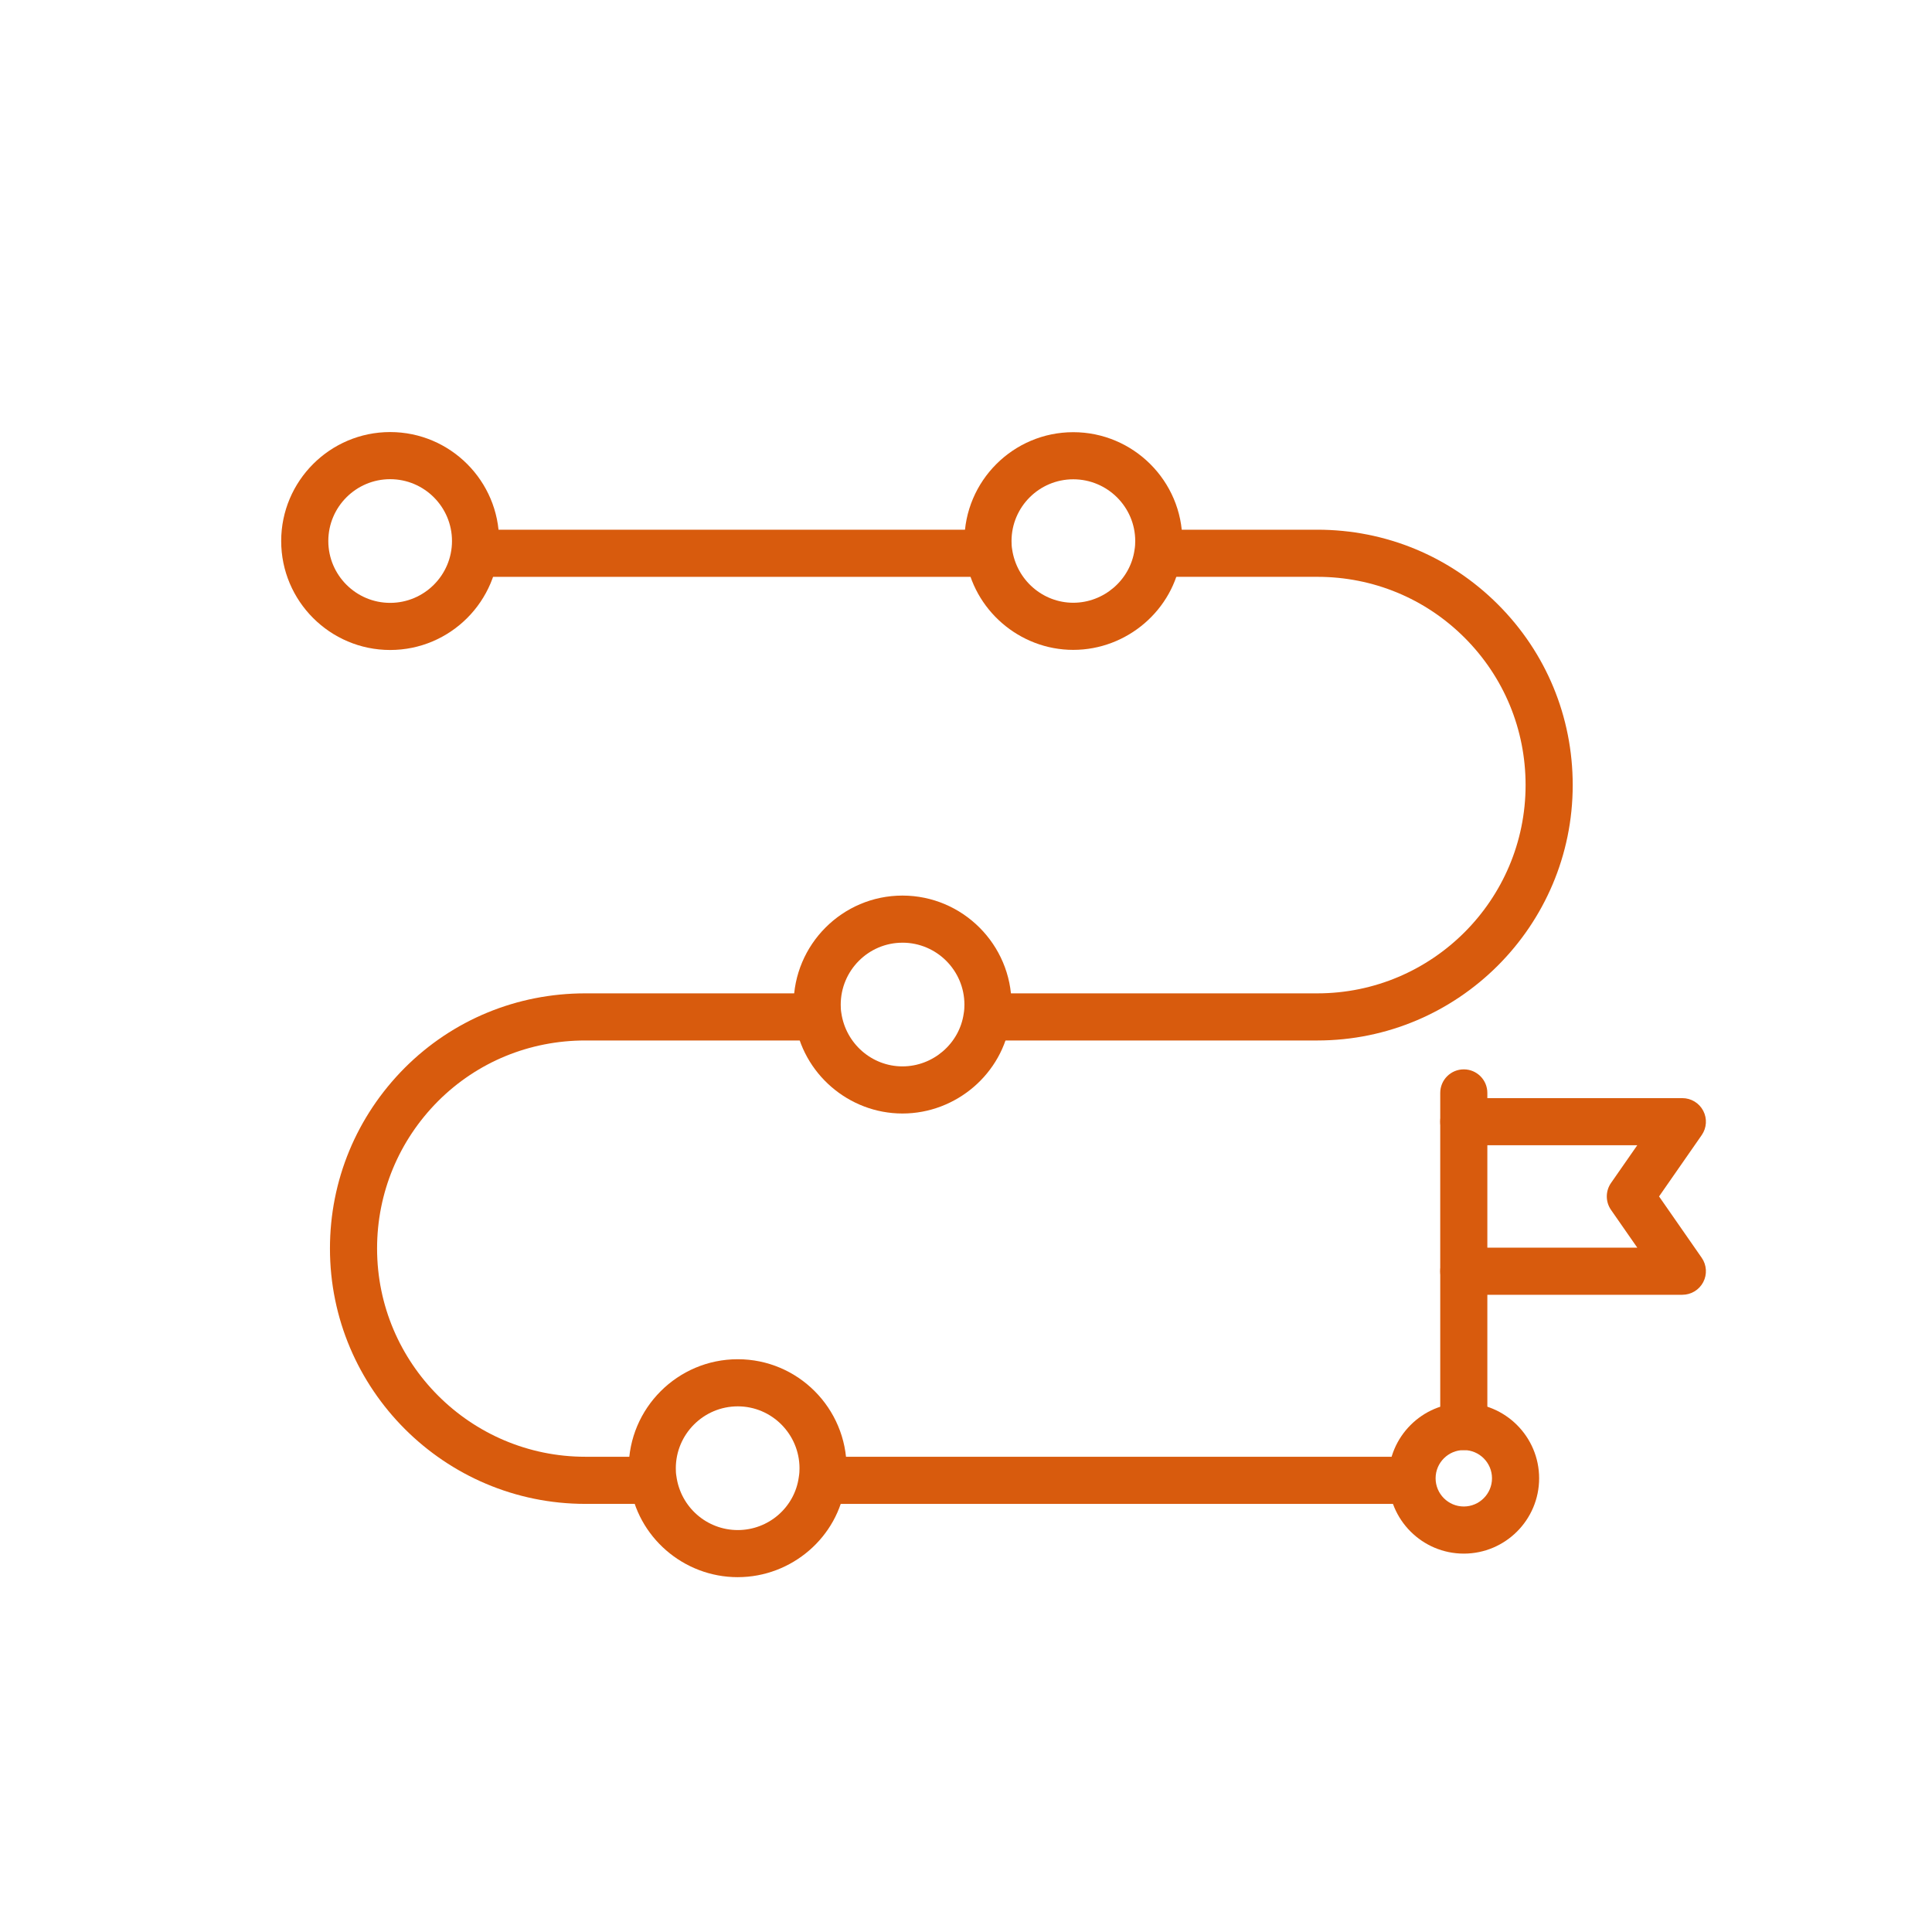 <svg xmlns="http://www.w3.org/2000/svg" id="Capa_1" viewBox="0 0 1200 1200"><defs><style>.cls-1{fill:#d85b0d;stroke-width:0px;}</style></defs><path class="cls-1" d="m818.22,646.26h-205.16v-29.27h205.16c71.33,0,129.35-58.03,129.35-129.36,0-34.59-13.45-67.08-37.85-91.5-24.41-24.41-56.91-37.85-91.5-37.85h-99.07v-29.27h99.07c42.41,0,82.25,16.49,112.19,46.43,29.94,29.94,46.43,69.79,46.43,112.19,0,87.47-71.16,158.63-158.62,158.63h0Z"></path><path class="cls-1" d="m510.63,904.83h366.41v29.27h-366.41v-29.27Z"></path><path class="cls-1" d="m405.71,934.09h-42.14c-87.47,0-158.63-71.16-158.63-158.63,0-42.24,16.48-82.07,46.41-112.16,29.87-29.87,69.71-46.31,112.22-46.31h144.57v29.27h-144.57c-34.69,0-67.19,13.39-91.5,37.7-24.41,24.54-37.86,57.05-37.86,91.5,0,71.33,58.03,129.36,129.36,129.36h42.14v29.27h0Z"></path><path class="cls-1" d="m294.79,329.02h319.44v29.27h-319.44v-29.27Z"></path><path class="cls-1" d="m242.33,403.72c-37.32,0-67.68-30.36-67.68-67.68s30.36-67.68,67.68-67.68,67.68,30.36,67.68,67.68-30.36,67.68-67.68,67.68Zm0-106.09c-21.18,0-38.41,17.23-38.41,38.41s17.23,38.41,38.41,38.41,38.41-17.23,38.41-38.41-17.23-38.41-38.41-38.41Z"></path><path class="cls-1" d="m666.62,403.65c-33.4,0-62.16-24.9-66.87-57.92-.52-2.83-.74-6.15-.74-9.68,0-37.28,30.33-67.61,67.61-67.61s67.75,30.33,67.75,67.61c0,3.53-.22,6.85-.82,10.17-4.64,32.53-33.45,57.43-66.93,57.43Zm0-105.95c-21.14,0-38.34,17.2-38.34,38.34,0,1.74.07,3.39.36,5.04,2.75,19.19,19.05,33.3,37.98,33.3s35.38-14.11,38.05-32.8c.37-2.14.44-3.79.44-5.54,0-21.14-17.27-38.34-38.48-38.34Z"></path><path class="cls-1" d="m560.53,691.62c-33.41,0-62.16-24.9-66.87-57.92-.52-2.84-.74-6.17-.74-9.68,0-37.36,30.33-67.76,67.61-67.76s67.75,30.39,67.75,67.76c0,3.51-.22,6.84-.82,10.17-4.64,32.53-33.45,57.43-66.93,57.43Zm0-106.09c-21.14,0-38.34,17.27-38.34,38.49,0,1.74.07,3.39.36,5.05,2.75,19.18,19.05,33.28,37.98,33.28s35.38-14.1,38.05-32.8c.37-2.14.44-3.79.44-5.54,0-21.22-17.26-38.49-38.48-38.49Z"></path><path class="cls-1" d="m458.24,979.61c-33.7,0-62.51-25.01-67.03-58.18-.51-2.74-.72-6.09-.72-9.43,0-37.36,30.39-67.76,67.75-67.76s67.61,30.4,67.61,67.76c0,3.35-.22,6.69-.82,10.03-4.42,32.57-33.18,57.57-66.79,57.57Zm0-106.1c-21.22,0-38.48,17.28-38.48,38.5,0,1.63.07,3.26.36,4.89,2.64,19.33,19,33.45,38.13,33.45s35.34-14.12,37.89-32.85c.38-2.23.45-3.86.45-5.49,0-21.22-17.2-38.5-38.34-38.5h0Z"></path><path class="cls-1" d="m909.19,964.98c-25.79,0-46.78-20.99-46.78-46.79s20.98-46.79,46.78-46.79,46.79,20.99,46.79,46.79-20.98,46.79-46.79,46.79Zm0-64.31c-9.65,0-17.51,7.86-17.51,17.52s7.86,17.52,17.51,17.52,17.52-7.86,17.52-17.52-7.86-17.52-17.52-17.52Z"></path><path class="cls-1" d="m909.19,711.33c-8.08,0-14.63-6.55-14.63-14.63v-17.87c0-8.08,6.55-14.63,14.63-14.63s14.63,6.55,14.63,14.63v17.87c0,8.08-6.55,14.63-14.63,14.63Z"></path><path class="cls-1" d="m909.19,900.67c-8.08,0-14.63-6.55-14.63-14.63v-96.46c0-8.08,6.55-14.63,14.63-14.63s14.63,6.55,14.63,14.63v96.46c0,8.09-6.55,14.63-14.63,14.63Z"></path><path class="cls-1" d="m1044.94,804.21h-135.76c-8.08,0-14.63-6.55-14.63-14.63v-92.88c0-8.08,6.55-14.63,14.63-14.63h135.76c5.45,0,10.45,3.03,12.97,7.86,2.52,4.82,2.16,10.65-.96,15.13l-26.48,38.07,26.49,38.1c3.11,4.47,3.47,10.3.95,15.13-2.52,4.82-7.52,7.85-12.97,7.85h0Zm-121.12-29.27h93.13l-16.32-23.46c-3.49-5.02-3.49-11.69,0-16.71l16.31-23.44h-93.12v63.61h0Z"></path></svg>